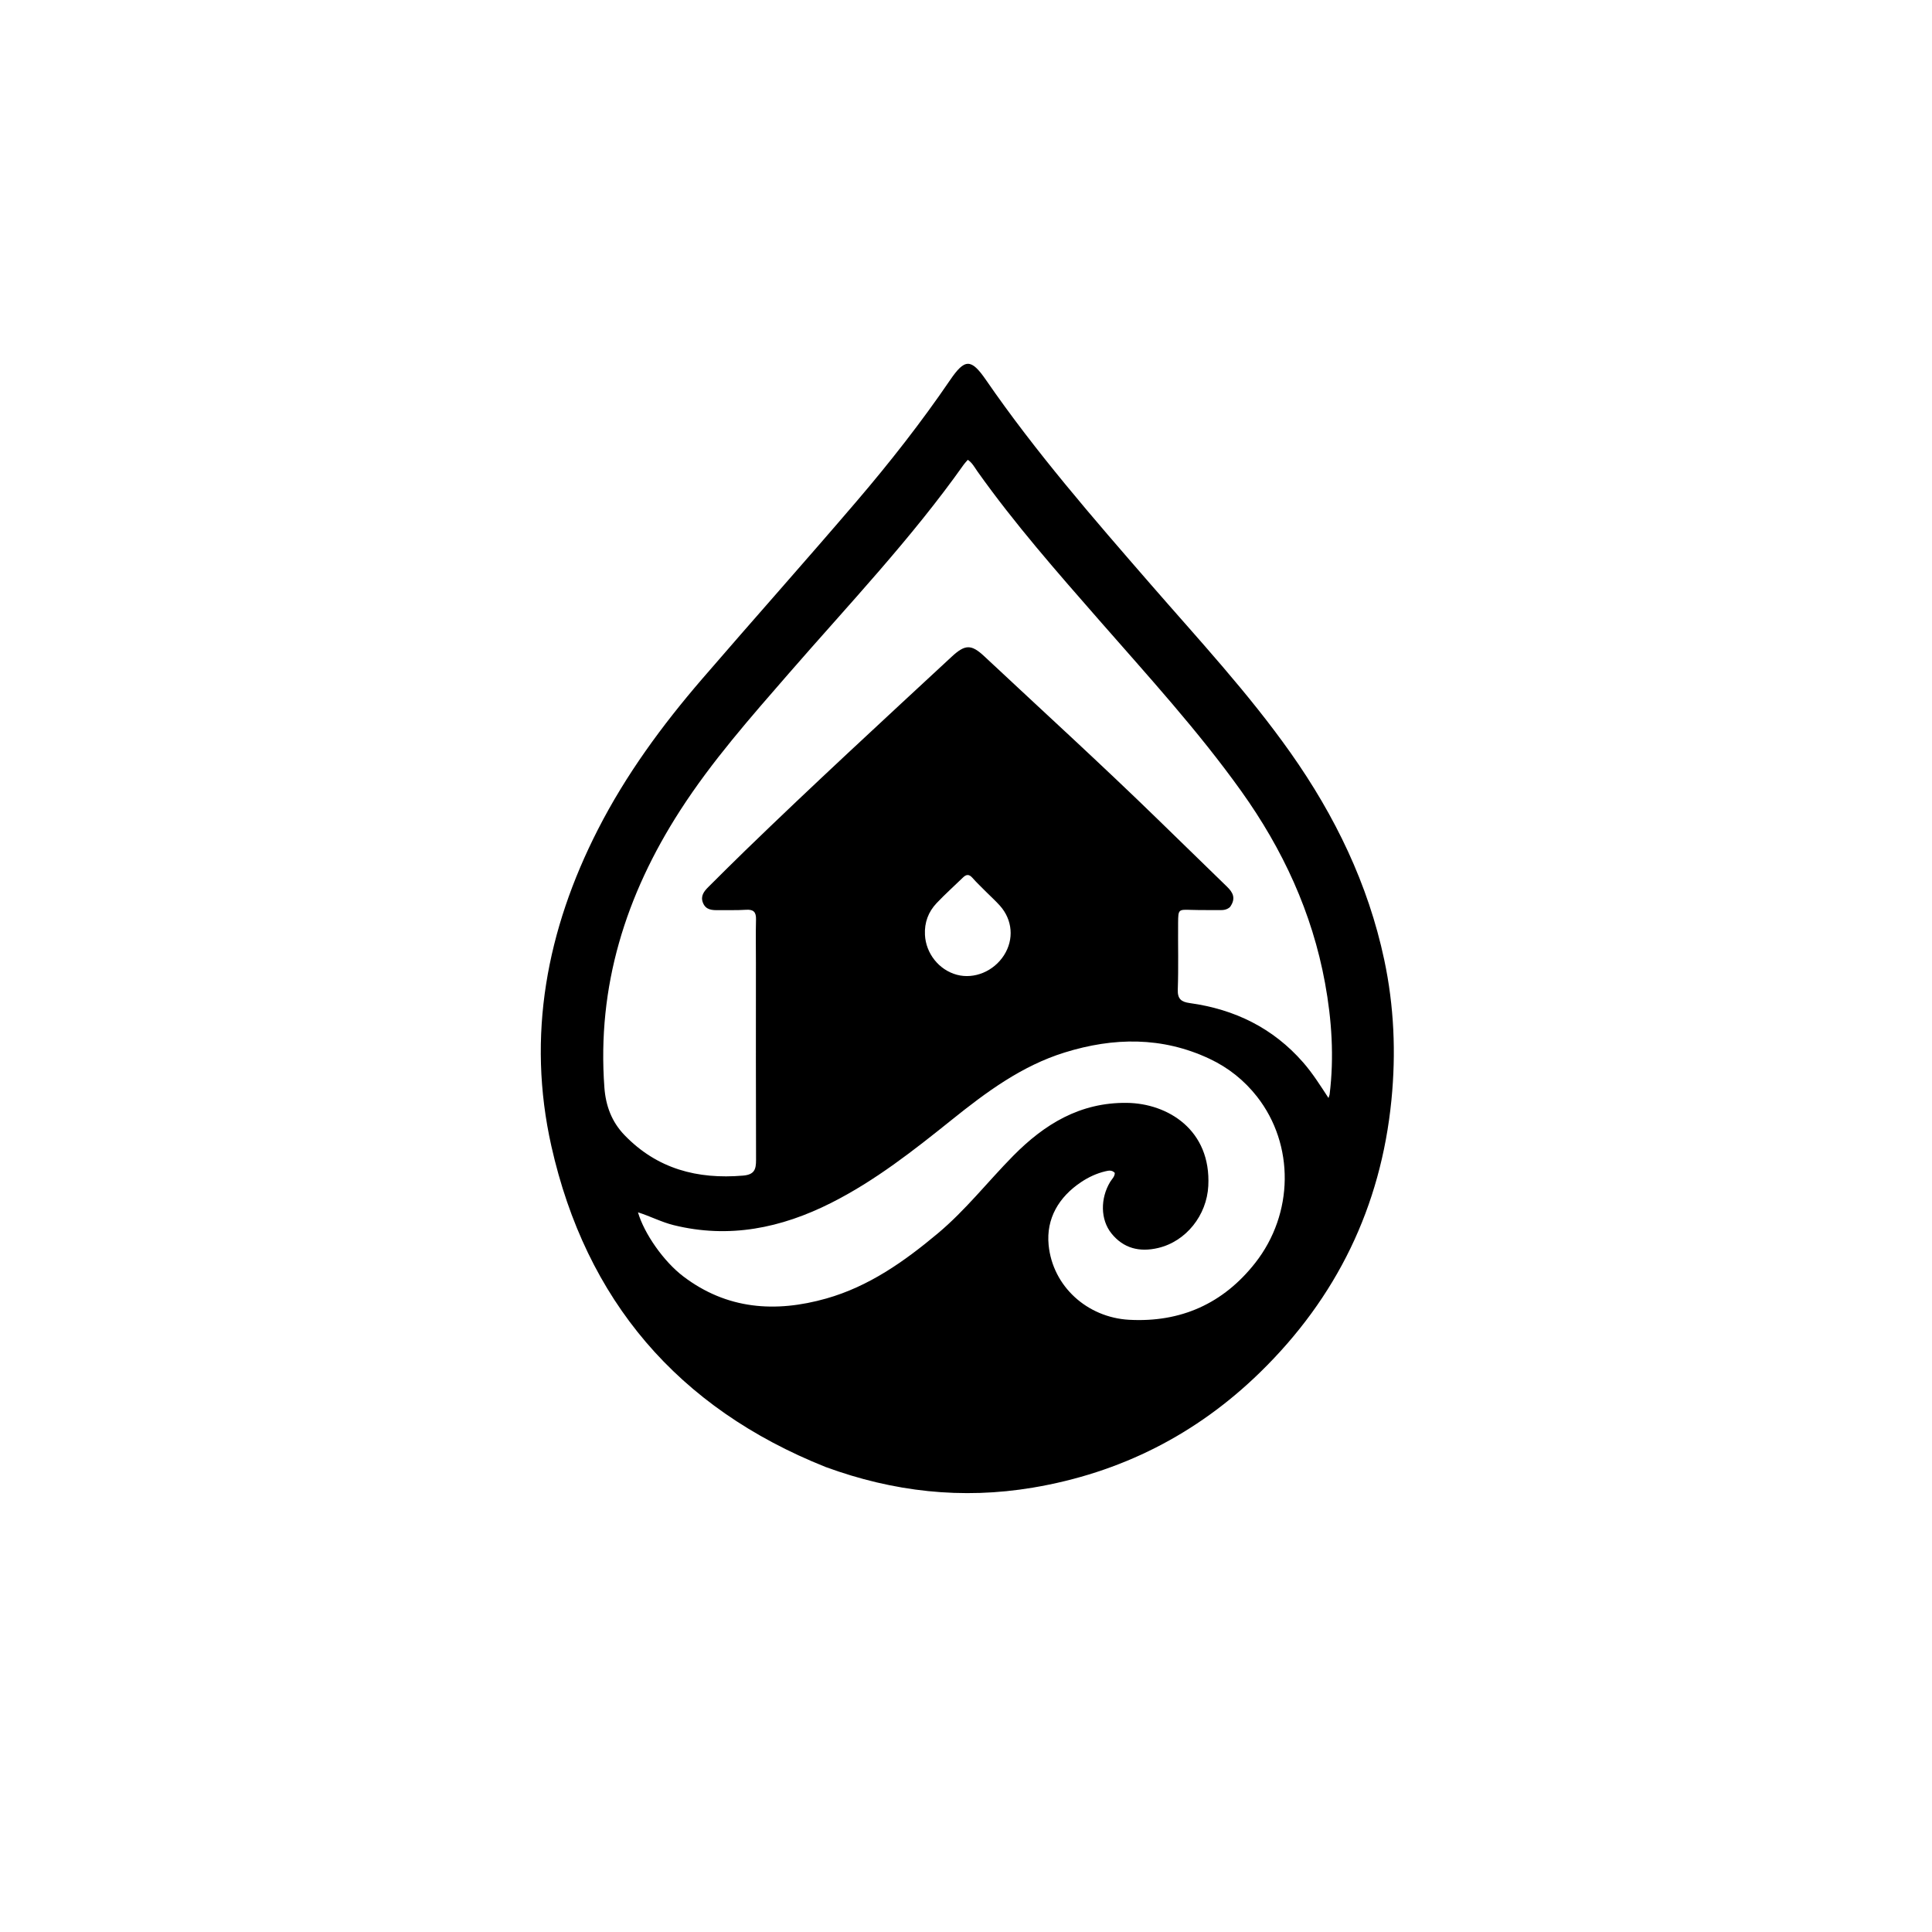 <svg version="1.1" id="Layer_1" xmlns="http://www.w3.org/2000/svg" xmlns:xlink="http://www.w3.org/1999/xlink" x="0px" y="0px"
	 width="100%" viewBox="0 0 1024 1024" enable-background="new 0 0 1024 1024" xml:space="preserve">
<path fill="#000000" opacity="1" stroke="none" 
	d="
M437.632,777.554 
	C359.089,746.226 310.544,689.007 292.234,607.465 
	C279.107,549.001 289.725,492.888 316.887,439.702 
	C331.765,410.57 350.934,384.448 372.188,359.797 
	C399.368,328.273 427.085,297.21 454.128,265.57 
	C471.648,245.072 488.299,223.839 503.51,201.528 
	C511.332,190.054 514.653,189.86 522.585,201.38 
	C549.003,239.746 579.531,274.77 610.016,309.854 
	C635.351,339.01 661.685,367.35 684.023,398.997 
	C707.596,432.394 725.136,468.544 733.677,508.731 
	C738.896,533.286 739.958,558.062 737.487,583.054 
	C731.885,639.686 708.429,687.798 667.865,727.376 
	C634.185,760.237 593.923,780.686 547.335,788.492 
	C509.875,794.769 473.513,790.71 437.632,777.554 
M651.92,480.749 
	C650.467,482.059 648.733,482.409 646.828,482.384 
	C641.662,482.317 636.493,482.425 631.331,482.26 
	C624.629,482.045 624.485,481.981 624.423,488.949 
	C624.317,500.78 624.668,512.623 624.249,524.441 
	C624.069,529.517 626.132,531.035 630.62,531.655 
	C654.39,534.945 674.732,544.839 690.712,563.127 
	C695.717,568.856 699.744,575.264 704.124,581.953 
	C704.449,580.95 704.67,580.513 704.727,580.055 
	C707.171,560.235 705.867,540.534 702.288,520.994 
	C695.451,483.675 679.902,450.129 657.916,419.362 
	C635.004,387.298 608.452,358.275 582.576,328.691 
	C560.202,303.112 537.759,277.606 518.053,249.85 
	C516.553,247.738 515.359,245.33 512.959,243.712 
	C512.115,244.693 511.409,245.39 510.844,246.187 
	C482.954,285.581 449.745,320.518 418.176,356.831 
	C397.851,380.212 377.329,403.428 360.478,429.586 
	C331.637,474.355 316.364,522.778 320.345,576.484 
	C321.056,586.069 324.2,594.592 331.017,601.653 
	C348.303,619.557 369.621,625.135 393.799,623.098 
	C399.861,622.588 400.74,619.826 400.722,614.762 
	C400.596,579.932 400.654,545.102 400.653,510.271 
	C400.653,502.605 400.513,494.936 400.703,487.274 
	C400.801,483.314 399.296,481.944 395.38,482.203 
	C390.565,482.521 385.719,482.334 380.886,482.401 
	C377.45,482.449 374.088,482.354 372.561,478.453 
	C371.154,474.857 373.191,472.371 375.48,470.086 
	C381.966,463.611 388.462,457.145 395.041,450.765 
	C430.929,415.967 467.703,382.112 504.352,348.124 
	C511.476,341.517 514.73,341.331 521.711,347.867 
	C552.483,376.677 583.66,405.056 613.863,434.472 
	C626.036,446.329 638.249,458.146 650.401,470.025 
	C653.315,472.873 655.314,476.046 651.92,480.749 
M666.259,581.25 
	C659.452,572.574 651.044,565.87 641.086,561.185 
	C615.963,549.365 590.212,549.787 564.268,557.846 
	C541.557,564.9 522.812,578.789 504.566,593.433 
	C484.291,609.706 463.878,625.788 440.514,637.569 
	C414.006,650.934 386.414,656.626 356.969,649.329 
	C350.598,647.751 344.749,644.652 338.144,642.558 
	C341.416,653.827 351.774,668.622 362.124,676.49 
	C385.224,694.052 410.981,695.862 437.912,688.25 
	C460.495,681.866 479.24,668.635 497.008,653.77 
	C511.784,641.408 523.593,626.217 537.039,612.594 
	C553.614,595.803 572.449,584.274 597.17,584.543 
	C619.034,584.781 641.977,598.948 640.42,628.596 
	C639.608,644.063 628.732,657.977 613.742,661.477 
	C603.964,663.761 595.45,661.667 589.071,653.717 
	C583.195,646.395 583.162,635.164 588.397,626.448 
	C589.317,624.918 590.852,623.689 590.86,621.662 
	C589.354,620.029 587.609,620.396 585.767,620.838 
	C581.17,621.94 576.949,623.915 573.057,626.507 
	C561.168,634.427 554.439,645.891 555.791,659.862 
	C557.916,681.826 576.303,698.32 598.514,699.518 
	C625.837,700.991 648.345,690.95 665.289,669.375 
	C685.768,643.301 686.206,606.757 666.259,581.25 
M522.726,472.765 
	C520.271,470.274 517.707,467.879 515.398,465.259 
	C513.643,463.269 512.176,463.359 510.396,465.097 
	C505.748,469.632 500.88,473.957 496.426,478.673 
	C492.038,483.318 489.918,488.904 490.246,495.51 
	C490.728,505.249 497.585,514.083 507.166,516.65 
	C516.355,519.112 526.678,514.836 532.136,506.307 
	C537.526,497.886 536.707,487.54 529.939,479.986 
	C527.83,477.633 525.481,475.495 522.726,472.765 
z"/>
</svg>